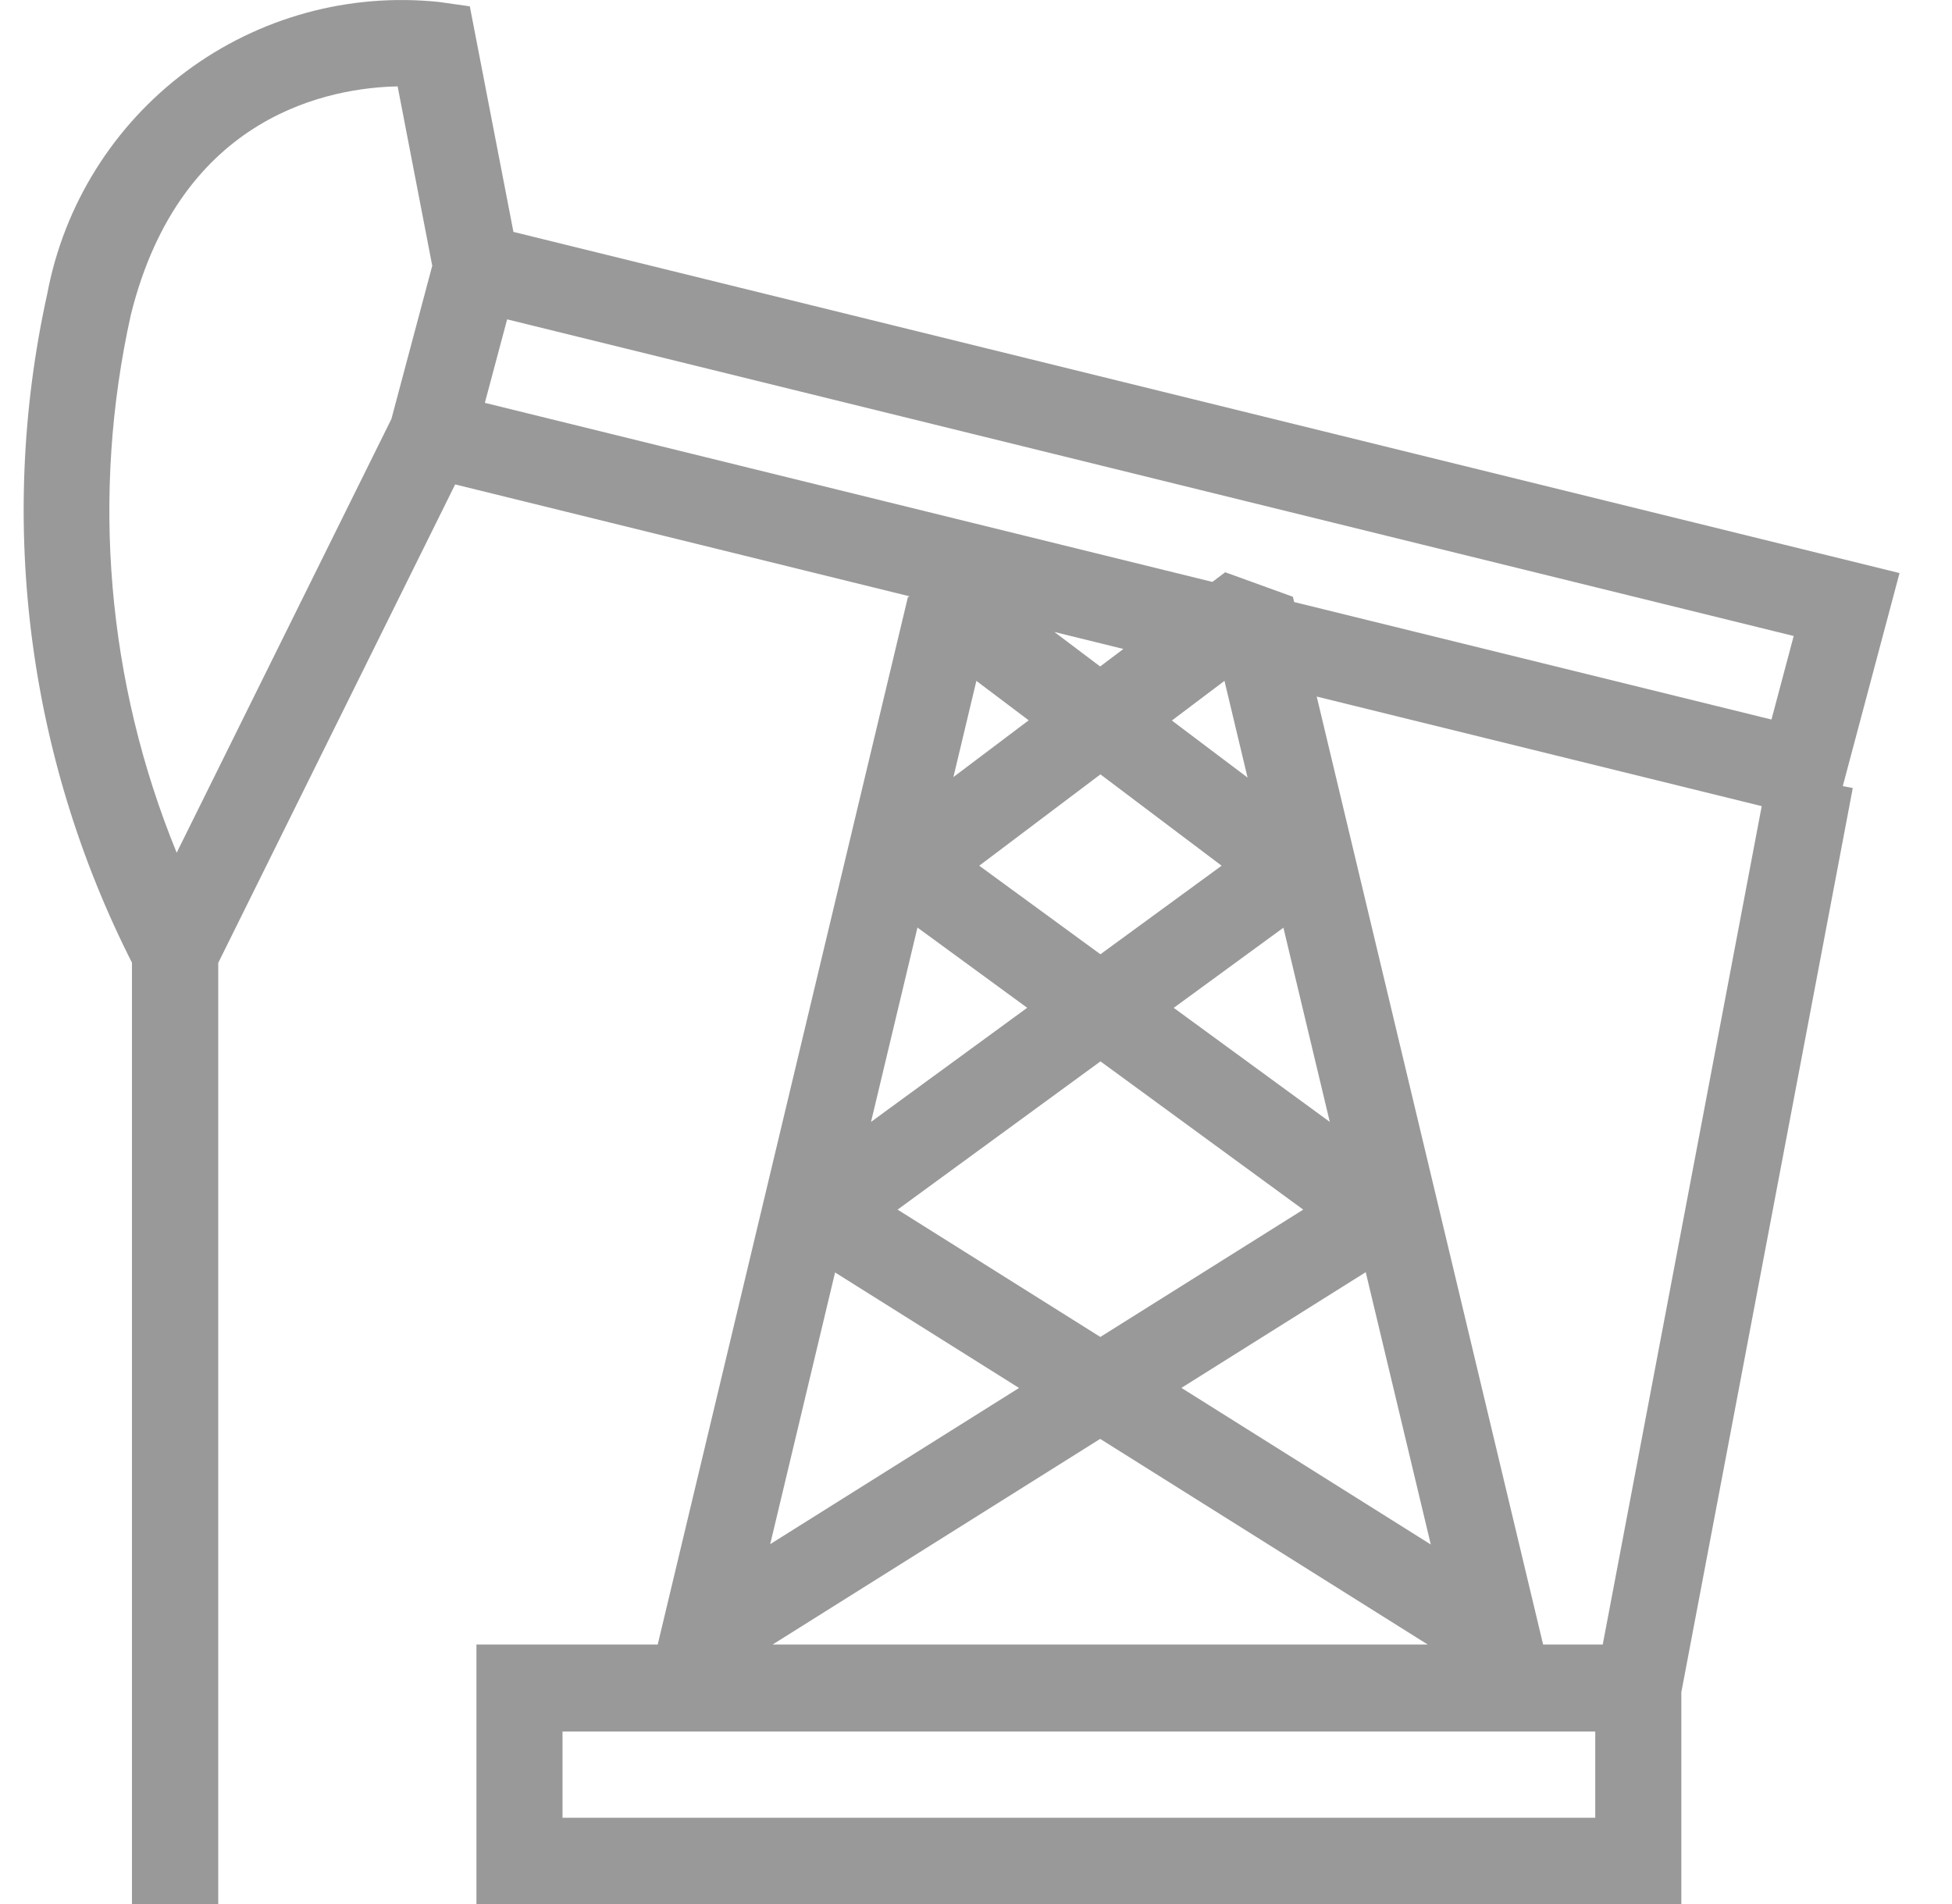 <svg width="41" height="40" viewBox="0 0 41 40" fill="none" xmlns="http://www.w3.org/2000/svg">
<g id="Frame" clip-path="url(#clip0_803_2097)">
<path id="Vector" d="M35.315 40H10.007V34.548H35.315V40ZM11.815 38.188H33.507V36.376H11.815V38.188ZM15.405 35.675L13.647 35.251L19.07 12.543L20.491 12.029L27.721 17.479L27.71 18.939L18.853 25.412L32.179 33.783L31.221 35.323L17.54 26.732L15.405 35.675ZM20.508 14.304L18.295 23.569L25.659 18.187L20.508 14.304ZM30.822 35.668L28.686 26.726L15.004 35.317L14.047 33.777L27.373 25.412L18.514 18.933L18.503 17.472L25.734 12.022L27.156 12.537L32.578 35.245L30.822 35.668ZM20.568 18.187L27.931 23.569L25.719 14.304L20.568 18.187ZM38.496 17.303L7.961 9.783L9.363 4.522L39.898 12.039L38.496 17.303ZM10.184 8.463L37.208 15.116L37.675 13.361L10.652 6.709L10.184 8.463ZM3.735 21.943L2.896 20.465C0.597 16.073 -0.077 11.01 0.993 6.17C1.345 4.301 2.387 2.634 3.913 1.498C5.438 0.363 7.335 -0.157 9.226 0.042L9.868 0.133L10.935 5.652L9.881 9.529L3.735 21.943ZM8.352 1.815C6.985 1.842 3.803 2.374 2.749 6.61C1.909 10.388 2.245 14.332 3.711 17.914L8.221 8.802L9.079 5.583L8.352 1.815ZM4.584 40H2.772V20.015H4.584V40ZM35.3 35.629L33.524 35.288L37.14 16.215L38.916 16.555L35.3 35.629Z" fill="#999999"/>
</g>
<defs>
<clipPath id="clip0_803_2097">
<rect width="40" height="40" fill="white" transform="translate(0.2)"/>
</clipPath>
</defs>
</svg>
